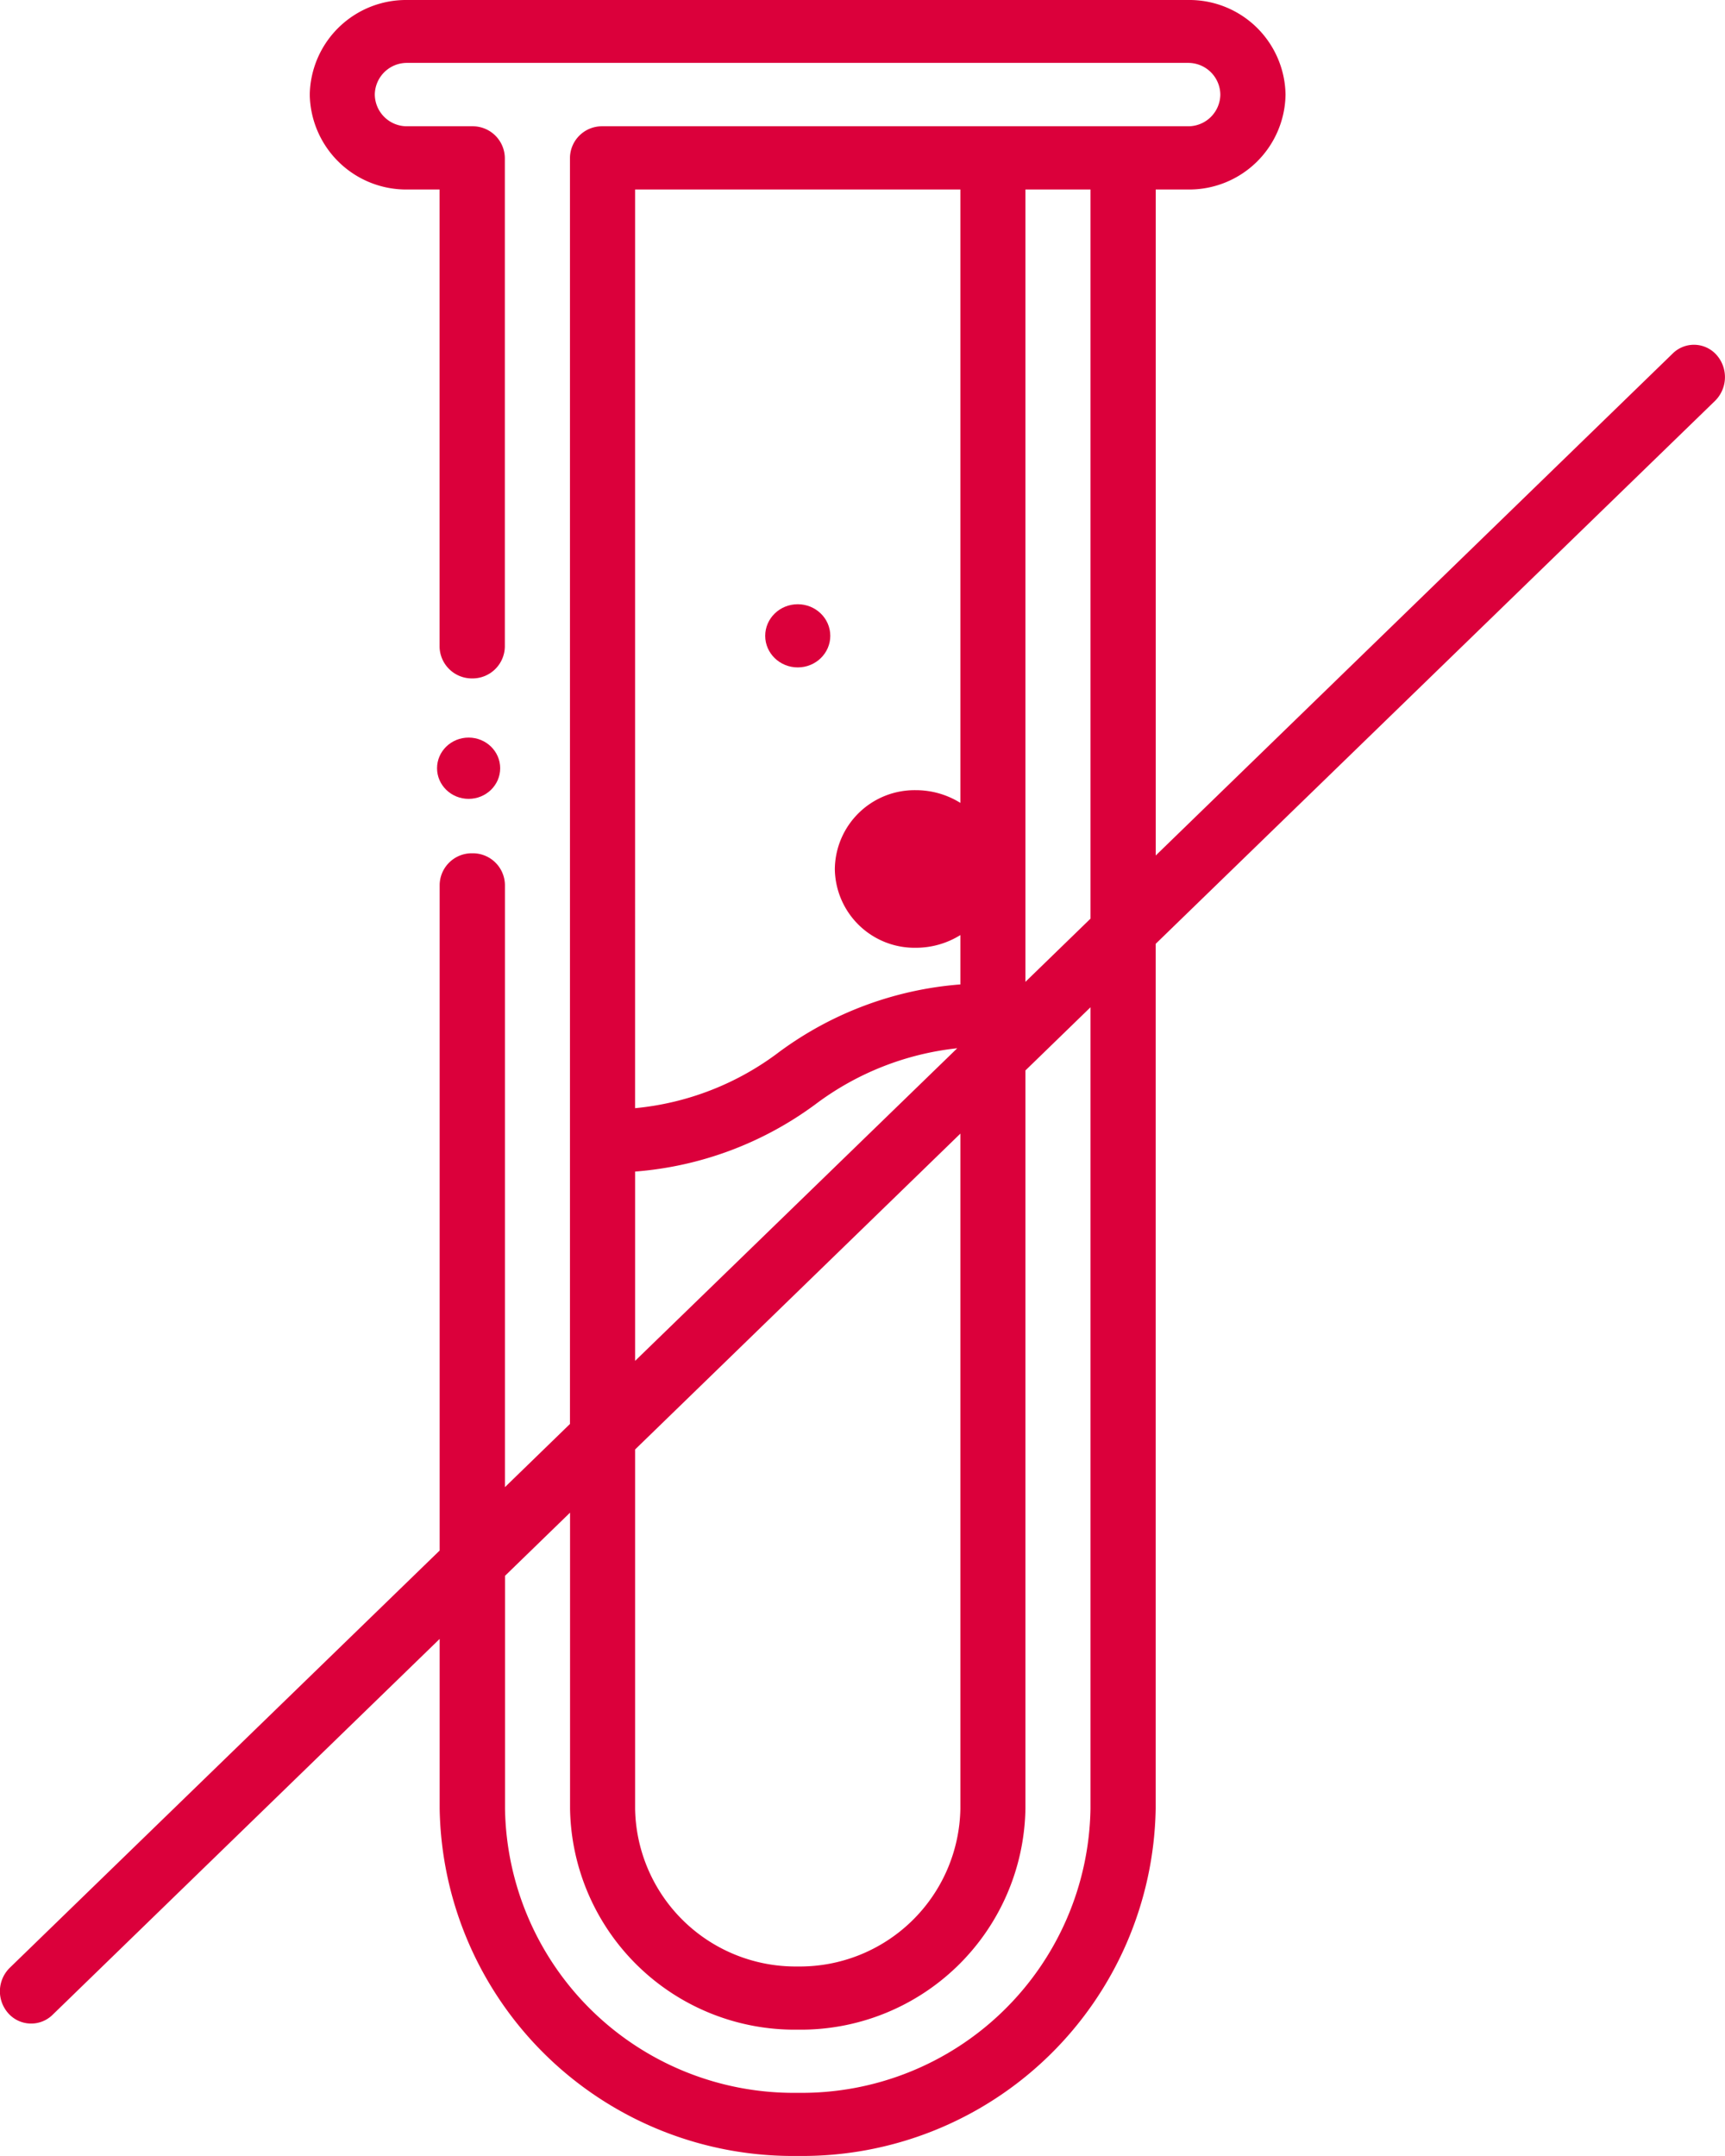 <svg xmlns="http://www.w3.org/2000/svg" width="80" height="100" viewBox="0 0 80 100">
  <g id="Group_38637" data-name="Group 38637" transform="translate(-9568.001 6119.88)">
    <g id="Group_38629" data-name="Group 38629" transform="translate(9859.53 -6442.383)">
      <ellipse id="Ellipse_153" data-name="Ellipse 153" cx="1.509" cy="1.465" rx="1.509" ry="1.465" transform="translate(-256.041 350.529)" fill="#db003b"/>
    </g>
    <path id="Path_40203" data-name="Path 40203" d="M-211.915,338.973a1.4,1.4,0,0,0-2.043-.07l-23.972,23.28v-30.89h1.5a4.468,4.468,0,0,0,4.52-4.4,4.46,4.46,0,0,0-4.52-4.39h-36.213a4.466,4.466,0,0,0-4.52,4.39,4.474,4.474,0,0,0,4.52,4.4h1.5V352.5a1.5,1.5,0,0,0,1.513,1.47,1.5,1.5,0,0,0,1.514-1.47v-22.67a1.492,1.492,0,0,0-1.514-1.47h-3.017a1.489,1.489,0,0,1-1.5-1.47,1.489,1.489,0,0,1,1.5-1.47h36.213a1.489,1.489,0,0,1,1.5,1.47,1.489,1.489,0,0,1-1.5,1.47h-27.162a1.483,1.483,0,0,0-1.5,1.47v58.72l-3.016,2.93v-27.94a1.49,1.49,0,0,0-1.514-1.46,1.489,1.489,0,0,0-1.513,1.46v30.88l-19.933,19.35a1.53,1.53,0,0,0-.067,2.12,1.413,1.413,0,0,0,1.05.47,1.418,1.418,0,0,0,.993-.4l17.957-17.44v7.87a16.383,16.383,0,0,0,16.6,16.11,16.385,16.385,0,0,0,16.607-16.11v-40.11l25.947-25.19A1.55,1.55,0,0,0-211.915,338.973Zm-50.16-7.68h15.085v28.45a3.9,3.9,0,0,0-2.063-.59,3.7,3.7,0,0,0-3.759,3.66,3.7,3.7,0,0,0,3.759,3.65,3.9,3.9,0,0,0,2.063-.59v2.29a16.234,16.234,0,0,0-8.386,3.12,13.108,13.108,0,0,1-6.7,2.62Zm0,45.55a16.158,16.158,0,0,0,8.376-3.13,13.3,13.3,0,0,1,6.564-2.59l-14.94,14.5Zm0,12.89,15.085-14.65v31.31a7.447,7.447,0,0,1-7.547,7.32,7.445,7.445,0,0,1-7.538-7.32Zm21.119,16.66a13.392,13.392,0,0,1-13.581,13.18,13.39,13.39,0,0,1-13.571-13.18v-10.8l3.016-2.93v13.73a10.418,10.418,0,0,0,10.555,10.25,10.42,10.42,0,0,0,10.564-10.25v-34.24l3.017-2.93Zm0-41.28-3.017,2.93v-36.75h3.017Z" transform="translate(9859.53 -6442.383)" fill="#db003b"/>
    <ellipse id="Ellipse_154" data-name="Ellipse 154" cx="1.464" cy="1.421" rx="1.464" ry="1.421" transform="translate(9588.27 -6085.669)" fill="#db003b"/>
  </g>
</svg>
